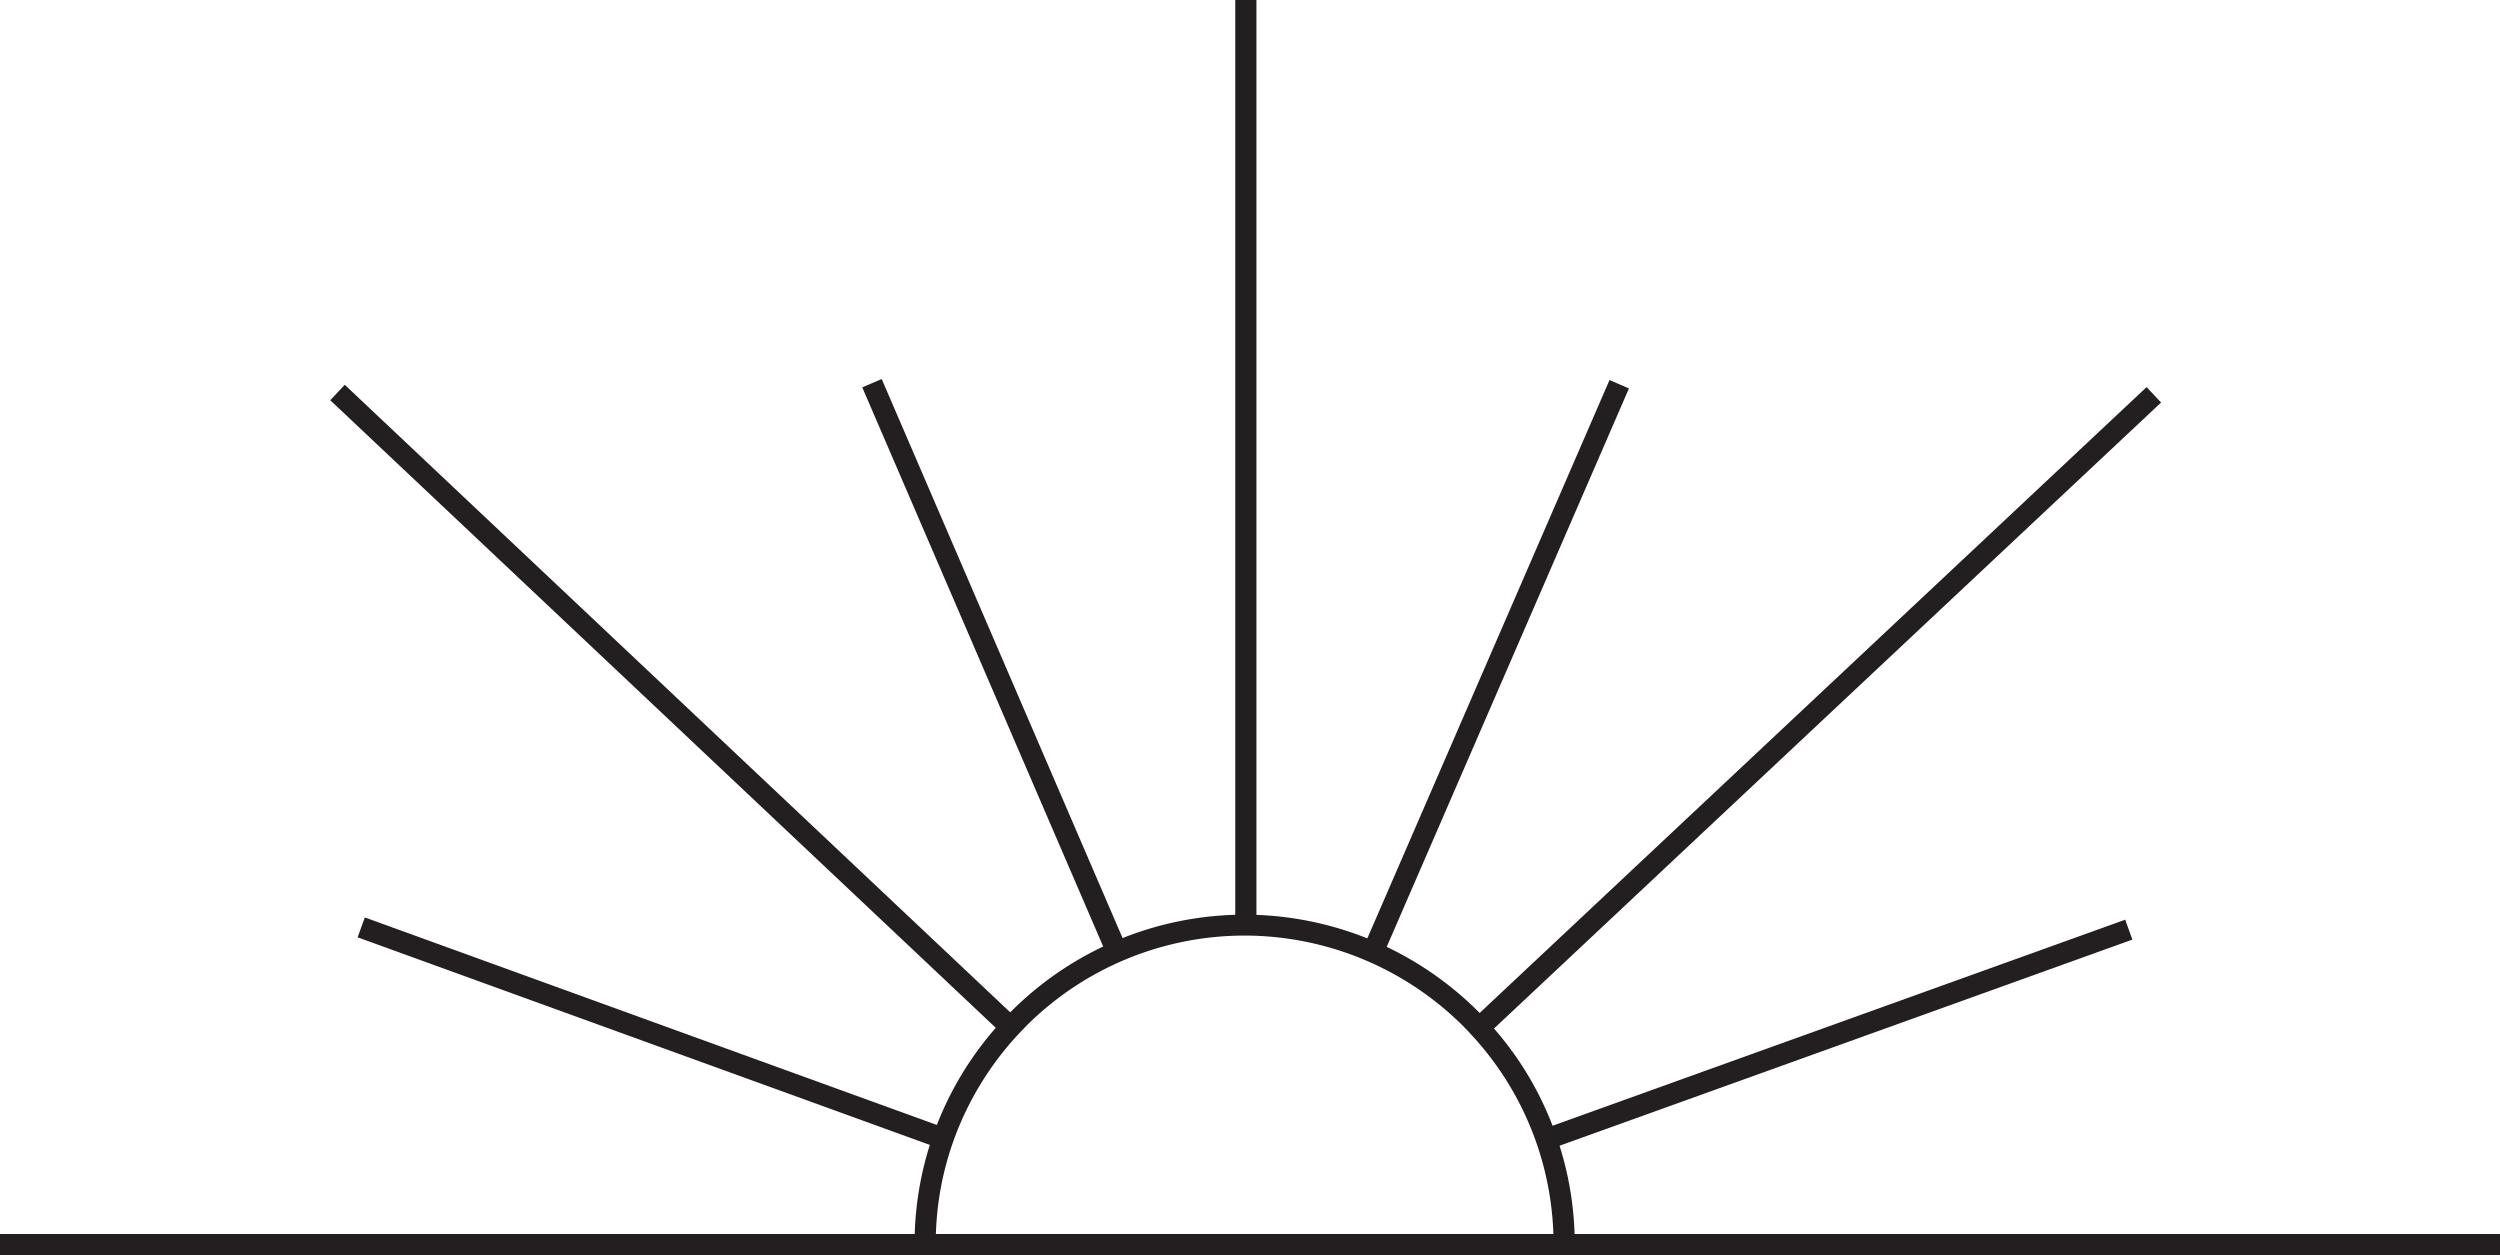 <svg xmlns="http://www.w3.org/2000/svg" id="Layer_1" data-name="Layer 1" viewBox="0 0 319 160.16"><defs><style>.cls-1{fill:#231f20;}.cls-2{fill:none;stroke:#231f20;stroke-miterlimit:10;stroke-width:2.7px;}</style></defs><rect class="cls-1" x="173.44" y="221.14" width="2.7" height="78.98" transform="translate(-221.4 207.23) rotate(-70.06)"></rect><polygon class="cls-1" points="128.95 132.42 127.58 132.42 127.58 131.64 42.14 51.07 43.99 49.1 130.28 130.47 130.28 131.06 128.94 131.07 128.95 132.42"></polygon><path class="cls-1" d="M292.52,289H208.28v-1.35A41.79,41.79,0,0,1,219.53,259c.35-.38.71-.75,1.08-1.12a42.15,42.15,0,0,1,29.79-12.34h.14a42.23,42.23,0,0,1,29.64,12.34l.23.22c.31.32.63.65.93,1a41.44,41.44,0,0,1,8.83,14.69,41.91,41.91,0,0,1,2.35,13.89ZM211,286.29h78.79a39.25,39.25,0,0,0-10.45-25.41c-.29-.33-.58-.63-.87-.92l-.21-.22a39.56,39.56,0,0,0-27.72-11.53h-.1a39.44,39.44,0,0,0-27.92,11.54l-1,1.05a39.6,39.6,0,0,0-8.33,13.75A38.84,38.84,0,0,0,211,286.29Z" transform="translate(-91.58 -128.83)"></path><rect class="cls-1" x="217.13" y="174.49" width="2.7" height="78.99" transform="translate(-158.43 -24.9) rotate(-23.31)"></rect><rect class="cls-1" x="242.99" y="212.72" width="78.97" height="2.7" transform="translate(-117.9 259.21) rotate(-66.55)"></rect><rect class="cls-1" x="264.35" y="218.22" width="118.04" height="2.7" transform="translate(-154.26 151.93) rotate(-43.18)"></rect><rect class="cls-1" x="286.56" y="259.46" width="78.99" height="2.7" transform="translate(-160.63 -3.02) rotate(-19.79)"></rect><rect class="cls-1" x="157.62" width="2.7" height="118.04"></rect><rect class="cls-1" y="157.46" width="319" height="2.7"></rect><path class="cls-2" d="M257.08,246.86" transform="translate(-91.58 -128.83)"></path></svg>